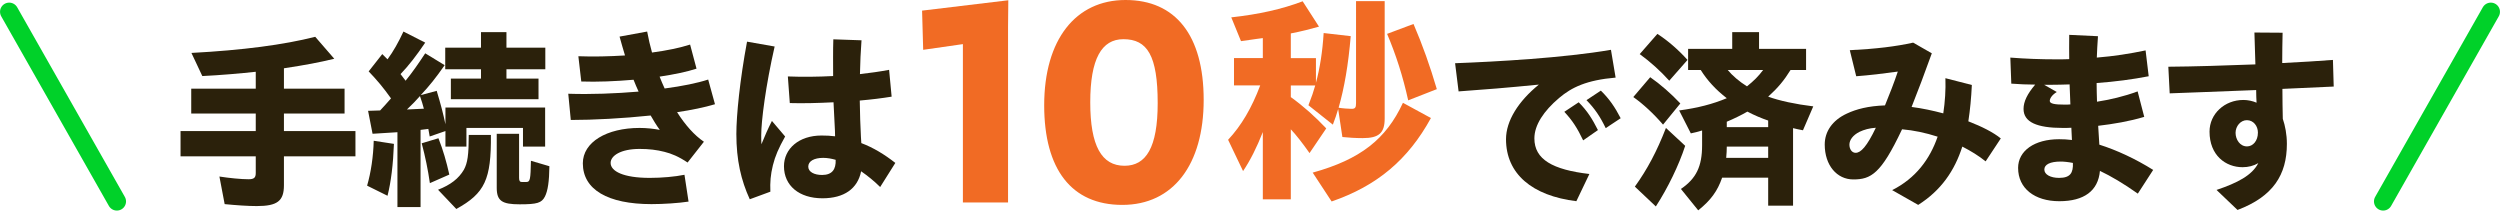 <svg xmlns="http://www.w3.org/2000/svg" viewBox="0 0 385.92 32.5"><defs><style>.d{fill:#f16b24;}.e{fill:#2b210b;}.f{fill:none;stroke:#00d129;stroke-linecap:round;stroke-miterlimit:10;stroke-width:2.83px;}</style></defs><g id="a"></g><g id="b"><g id="c"><g><g><path class="e" d="M34.68,31.51l-.81-4.26c1.53,.24,3.36,.42,4.5,.42,.84,0,1.11-.24,1.11-.96v-2.58h-11.61v-3.9h11.61v-2.7h-9.96v-3.84h9.96v-2.61c-2.16,.24-5.61,.54-8.25,.66l-1.68-3.57c7.92-.42,14.28-1.26,19.11-2.49l2.94,3.39c-2.34,.57-4.41,.96-7.77,1.47v3.15h9.36v3.84h-9.36v2.7h11.04v3.9h-11.04v4.47c0,2.43-1.02,3.21-4.2,3.21-1.32,0-3.12-.12-4.95-.3Z"></path><path class="e" d="M56.67,28.66c.6-2.07,.96-4.53,1.02-6.93l3.12,.48c-.12,3.21-.45,5.88-.99,8.01l-3.15-1.56Zm4.68-8.25l-3.84,.24-.69-3.54,1.86-.06c.42-.45,1.17-1.26,1.68-1.86-1.2-1.68-2.13-2.79-3.45-4.17l2.1-2.67,.81,.81c.9-1.23,1.68-2.61,2.46-4.29l3.36,1.71c-1.38,2.04-2.52,3.51-3.81,4.86l.78,1.02c1.11-1.38,1.86-2.46,3.03-4.23l3,1.83c-1.38,1.98-2.34,3.18-3.69,4.62l2.46-.66c.66,2.19,.99,3.48,1.35,5.16v-2.58h15.39v6.03h-3.42v-2.88h-8.73v2.88h-3.24v-2.4l-2.43,.84-.21-1.17-1.2,.15v11.91h-3.57v-11.55Zm4.08-3.63c-.18-.69-.3-1.08-.6-1.95-.57,.66-1.17,1.26-2.01,2.07l2.61-.12Zm-.33,5.34l2.58-.78c.72,1.83,1.23,3.6,1.68,5.61l-3,1.32c-.3-2.1-.72-4.11-1.26-6.15Zm2.52,7.17c1.92-.75,3.18-1.71,3.99-3.09,.57-1.05,.75-2.28,.75-5.37h3.42c.06,6.87-.93,9-5.34,11.43l-2.82-2.97Zm1.98-17.16h4.65v-1.44h-5.52v-3.33h5.52v-2.4h3.93v2.4h6v3.33h-6v1.44h4.95v3.18h-13.53v-3.18Zm7.08,16.86v-8.34h3.45v6.81c0,.45,.12,.63,.39,.63h.75c.57,0,.63-.42,.69-3.27l2.85,.84c-.03,2.37-.24,3.78-.69,4.68-.51,.99-1.2,1.2-3.9,1.2s-3.54-.51-3.54-2.55Z"></path><path class="e" d="M87.72,14.47c3.48,.12,7.29-.03,10.86-.33-.27-.6-.54-1.2-.78-1.83-2.79,.24-5.67,.36-8.07,.27l-.45-3.9c2.28,.09,4.77,.03,7.2-.12-.27-.93-.57-1.89-.84-2.91l4.26-.78c.21,1.11,.45,2.19,.75,3.24,2.25-.3,4.29-.72,5.88-1.23l.99,3.72c-1.47,.48-3.48,.9-5.7,1.23,.24,.63,.51,1.23,.78,1.83,2.73-.36,5.07-.84,6.72-1.38l1.05,3.81c-1.59,.48-3.63,.9-5.85,1.23,1.26,1.98,2.67,3.57,4.14,4.56l-2.52,3.21c-1.38-.93-2.49-1.38-3.57-1.65-1.17-.3-2.37-.45-3.84-.45-2.91,0-4.47,1.05-4.47,2.16,0,1.29,1.98,2.31,6.03,2.31,1.89,0,3.9-.18,5.37-.48l.63,4.14c-1.56,.24-3.9,.39-5.73,.39-6.75,0-10.59-2.25-10.59-6.3,0-3.27,3.69-5.46,8.76-5.46,1.11,0,2.13,.12,3.12,.3-.51-.69-.96-1.44-1.41-2.22-4.29,.45-8.82,.69-12.33,.69l-.39-4.05Z"></path><path class="e" d="M113.67,20.68c0-2.85,.54-8.34,1.65-14.25l4.26,.75c-1.38,6.06-2.07,11.46-2.07,13.71,0,.51,0,.96,.03,1.38,.51-1.26,1.02-2.43,1.62-3.6l2.04,2.4c-1.02,1.83-1.53,3-1.89,4.44-.36,1.47-.45,2.61-.39,4.08l-3.18,1.17c-1.35-2.94-2.07-6.06-2.07-10.08Zm7.35,4.98c0-2.7,2.31-4.74,5.79-4.74,.72,0,1.41,.03,2.1,.12,0-.57-.03-1.11-.06-1.65l-.18-3.6c-2.4,.12-4.77,.18-6.75,.12l-.3-4.11c2.25,.09,4.62,.06,6.99-.06,0-1.89-.03-3.96,.03-5.67l4.35,.15c-.12,1.65-.21,3.48-.24,5.22,1.56-.18,3.09-.39,4.5-.66l.39,4.14c-1.47,.24-3.15,.45-4.92,.6,.03,1.92,.09,4.02,.18,5.61,.03,.33,.03,.63,.06,.96,1.83,.69,3.57,1.74,5.25,3.06l-2.34,3.72c-.93-.93-1.95-1.74-2.94-2.43-.54,2.7-2.64,4.17-5.97,4.17-3.6,0-5.94-1.95-5.94-4.95Zm5.88,1.35c1.56,0,2.16-.87,2.1-2.34-.63-.18-1.29-.3-1.92-.3-1.41,0-2.31,.51-2.31,1.35s.96,1.29,2.13,1.29Z"></path><path class="d" d="M148.64,6.81l-6.13,.88-.17-6.05L155.65,.04l-.04,4.16V31.25h-6.97V6.81Z"></path><path class="d" d="M161.19,16.26c0-10.17,4.87-16.26,12.56-16.26s12.06,5.42,12.06,15.42-4.71,16.21-12.56,16.21-12.06-5.5-12.06-15.38Zm17.52-.34c0-7.35-1.6-9.87-5.29-9.87-3.36,0-5.12,3.02-5.12,9.75s1.76,9.79,5.29,9.79c3.32,0,5.12-2.81,5.12-9.66Z"></path><path class="d" d="M194.95,20.36c-.95,2.41-1.94,4.39-3.06,6.05l-2.31-4.83c2.04-2.18,3.64-4.9,4.96-8.4h-4.05v-4.22h4.45v-3.09c-.68,.1-2.79,.41-3.37,.48l-1.5-3.67c4.32-.48,7.79-1.26,11.02-2.48l2.52,3.91c-1.29,.37-2.79,.75-4.35,1.05v3.81h3.88v3.81c.61-2.24,1.02-4.86,1.19-7.68l4.18,.48c-.37,4.42-.99,7.99-1.87,11.05,.58,.1,1.6,.17,2.01,.17,.54,0,.68-.2,.68-.85V.17h4.42V18.29c0,2.24-.88,3.03-3.4,3.03-1.05,0-2.21-.07-3.13-.17l-.65-4.32c-.24,.85-.48,1.5-.82,2.41l-3.77-2.99c.54-1.39,.78-2.11,1.05-3.06h-3.77v1.8c1.9,1.36,3.77,3.03,5.47,4.83l-2.58,3.81c-1.02-1.46-2.14-2.89-2.89-3.67v10.81h-4.32v-10.4Zm7.68,6.29c7.34-2.04,11.32-5.13,13.94-10.78l4.32,2.35c-3.54,6.46-8.33,10.47-15.33,12.88l-2.92-4.45Zm11.49-21.42l4.08-1.53c1.39,3.23,2.55,6.49,3.6,10.06l-4.42,1.73c-.82-3.71-1.87-7-3.26-10.27Z"></path><path class="e" d="M232.48,21.49c0-2.82,1.89-5.85,5.07-8.43-4.83,.48-8.55,.78-12.39,1.05l-.54-4.35c6.3-.24,16.74-.81,24.06-2.07l.72,4.29c-4.5,.39-6.78,1.5-8.73,3.15-2.37,2.01-3.81,4.17-3.81,6.24,0,3.24,2.82,4.83,8.49,5.49l-2.01,4.2c-6.84-.84-10.86-4.23-10.86-9.57Zm9-4.23l2.22-1.47c1.35,1.35,2.1,2.58,2.97,4.29l-2.28,1.59c-.9-1.89-1.65-3.06-2.91-4.41Zm3.42-1.8l2.22-1.47c1.29,1.26,2.16,2.52,3.06,4.26l-2.31,1.53c-.87-1.8-1.68-3-2.97-4.32Z"></path><path class="e" d="M252.13,14.98l2.61-3.06c1.56,1.08,3.24,2.55,4.65,4.05l-2.67,3.27c-1.44-1.68-3.06-3.18-4.59-4.26Zm.24,13.83c1.92-2.67,3.39-5.43,4.8-9.06l2.97,2.76c-.99,3.03-2.67,6.48-4.53,9.36l-3.24-3.06Zm.75-20.46l2.73-3.12c1.62,1.05,3.21,2.43,4.65,4.02l-2.82,3.21c-1.32-1.47-2.91-2.91-4.56-4.11Zm6.36,20.82c2.37-1.62,3.27-3.48,3.27-6.75v-2.28c-.54,.18-1.29,.36-1.74,.45l-1.8-3.54c2.91-.39,5.19-.99,7.35-1.89-1.68-1.29-3-2.73-4.02-4.35h-1.95v-3.27h6.81v-2.58h4.14v2.58h7.26v3.27h-2.4c-.99,1.59-1.92,2.73-3.45,4.11,1.71,.63,4.23,1.17,6.96,1.5l-1.59,3.69c-.66-.12-1.05-.21-1.53-.33v11.97h-3.84v-4.32h-7.11c-.72,2.07-1.74,3.48-3.69,5.04l-2.67-3.3Zm13.47-4.8v-1.74h-6.39c0,.6-.03,1.02-.09,1.74h6.48Zm0-4.74v-1.02c-.99-.33-2.19-.84-3.21-1.38-.87,.51-2.16,1.14-3.18,1.56v.84h6.39Zm-.78-8.82h-5.46c.69,.84,1.8,1.8,2.97,2.52,1.08-.87,1.77-1.56,2.49-2.52Z"></path><path class="e" d="M281.68,22.3c0-1.95,1.14-3.72,3.42-4.77,1.47-.69,3.3-1.17,5.88-1.26,.69-1.68,1.41-3.51,1.98-5.22-2.13,.3-4.41,.57-6.42,.72l-.99-4.02c4.11-.21,7.08-.57,9.78-1.17l2.88,1.65c-1.08,3-2.16,5.88-3.12,8.28,1.65,.21,3.3,.57,4.89,.99,.27-1.77,.39-3.6,.33-5.43l4.08,1.05c-.09,1.98-.27,3.84-.54,5.61,2.1,.81,3.87,1.71,5.01,2.64l-2.34,3.54c-1.08-.87-2.31-1.62-3.6-2.28-1.2,3.75-3.3,6.78-6.81,9l-4.02-2.28c3.63-1.83,5.82-4.77,7.02-8.25-1.86-.6-3.72-.99-5.49-1.14-1.71,3.6-2.85,5.4-3.96,6.45-1.14,1.08-2.22,1.29-3.57,1.29-2.52,0-4.41-2.16-4.41-5.4Zm4.77,1.29c.81,0,1.74-.99,3.12-3.87-.99,.06-1.83,.3-2.52,.63-1.02,.51-1.56,1.26-1.56,1.98,0,.66,.36,1.26,.96,1.26Z"></path><path class="e" d="M311.53,25.93c0-2.67,2.55-4.44,6.33-4.44,.63,0,1.29,.03,1.98,.12l-.09-1.89c-.45,.03-.9,.03-1.29,.03-4.05,0-6.09-.9-6.09-2.94,0-1.11,.57-2.31,1.8-3.75-1.23,0-2.49-.06-3.69-.15l-.15-4.02c2.34,.18,4.59,.27,7.11,.27,.66,0,1.35,0,1.98-.03,0-1.11-.03-2.28,0-3.75l4.44,.21c-.09,1.29-.15,2.34-.18,3.3,2.61-.21,5.1-.6,7.53-1.11l.48,3.99c-2.46,.48-5.19,.84-8.04,1.05,0,.84,.03,1.86,.06,2.88,1.95-.3,4.17-.81,6.27-1.59l1.02,3.93c-2.28,.69-4.8,1.11-7.11,1.38l.18,2.91c2.67,.84,5.58,2.19,8.31,3.9l-2.37,3.66c-2.16-1.53-4.14-2.7-5.85-3.51-.27,3.09-2.46,4.68-6.27,4.68s-6.36-1.98-6.36-5.13Zm4.02-12.84l1.95,1.11c-.78,.48-1.08,1.02-1.08,1.38,0,.42,.72,.57,2.31,.57,.24,0,.54,0,.87-.03-.03-1.02-.09-2.1-.12-3.09-.99,.03-1.98,.06-3,.06h-.93Zm2.31,14.37c1.74,0,2.19-.78,2.13-2.31-.78-.15-1.41-.21-1.89-.21-1.62,0-2.52,.45-2.52,1.23s.96,1.29,2.28,1.29Z"></path><path class="e" d="M342.16,29.32c3.21-1.08,5.49-2.25,6.45-4.14-.72,.42-1.53,.63-2.43,.63-2.61,0-5.1-1.83-5.1-5.49,0-2.76,2.34-4.89,5.22-4.89,.69,0,1.41,.15,2.04,.42-.03-.57-.06-1.23-.06-1.95-5.58,.21-11.34,.45-13.35,.51l-.21-4.11c3.93-.03,8.73-.18,13.44-.36l-.15-4.92,4.35,.03c-.03,1.41-.06,3.03-.06,4.68,2.88-.15,5.55-.3,7.83-.48l.12,4.11c-1.2,.06-4.29,.21-7.92,.36,0,1.62,.03,3.21,.06,4.62,.36,1.05,.63,2.4,.63,3.87,0,4.77-2.13,8.13-7.62,10.2l-3.24-3.09Zm6.39-8.85c0-1.02-.69-1.92-1.71-1.92-.96,0-1.74,.93-1.74,1.95s.66,2.1,1.77,2.1c.9,0,1.68-.84,1.68-2.13Z"></path></g><line class="f" x1="1.42" y1="1.82" x2="18.04" y2="31.09"></line><line class="f" x1="384.5" y1="1.82" x2="367.88" y2="31.09"></line></g></g></g></svg>